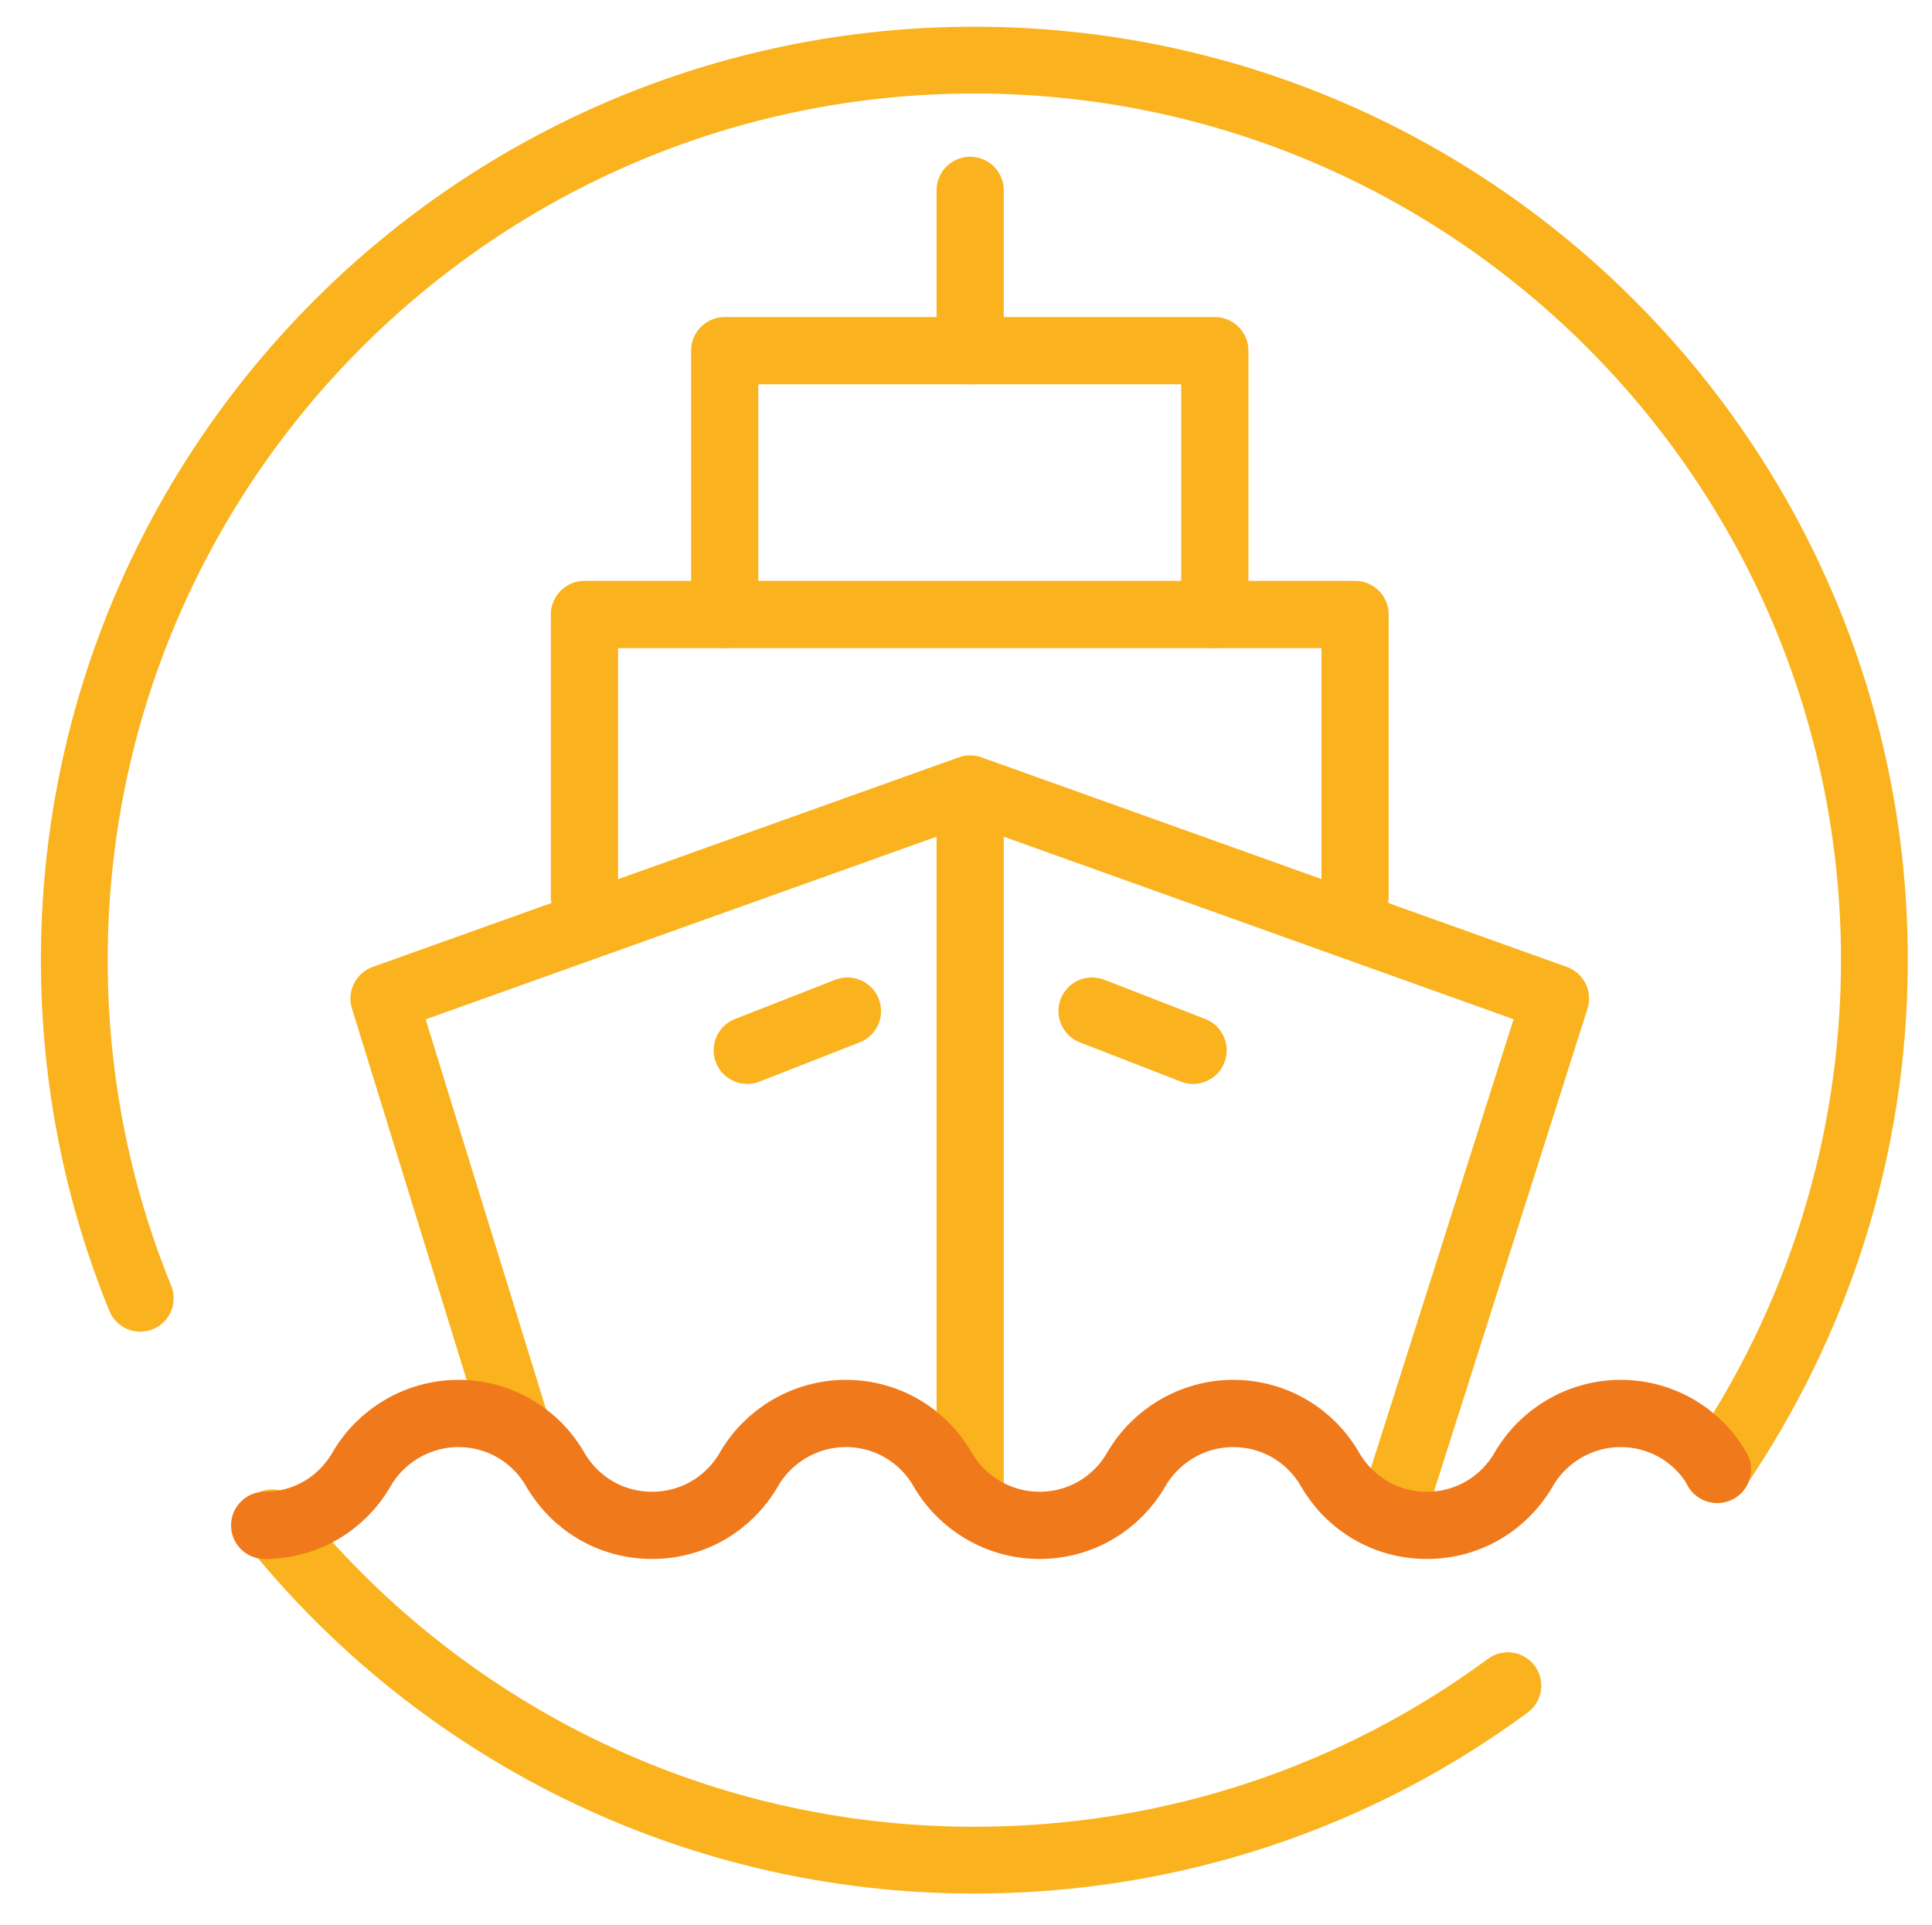 <?xml version="1.0" encoding="utf-8"?>
<!-- Generator: Adobe Illustrator 18.1.1, SVG Export Plug-In . SVG Version: 6.00 Build 0)  -->
<!DOCTYPE svg PUBLIC "-//W3C//DTD SVG 1.1//EN" "http://www.w3.org/Graphics/SVG/1.1/DTD/svg11.dtd">
<svg version="1.1" id="Capa_1" xmlns:x="http://ns.adobe.com/Extensibility/1.0/" xmlns:i="http://ns.adobe.com/AdobeIllustrator/10.0/" xmlns:graph="http://ns.adobe.com/Graphs/1.0/"
	 xmlns="http://www.w3.org/2000/svg" xmlns:xlink="http://www.w3.org/1999/xlink" x="0px" y="0px" viewBox="0 0 231.4 230.6"
	 style="enable-background:new 0 0 231.4 230.6;" xml:space="preserve">
<style type="text/css">
	.st0{fill:none;stroke:#FAB31E;stroke-width:8.051;stroke-linecap:round;stroke-miterlimit:10;}
	.st1{fill:none;stroke:#FAB31E;stroke-width:8.051;stroke-linecap:round;stroke-linejoin:round;stroke-miterlimit:10;}
	.st2{fill:none;stroke:#FAB31E;stroke-width:8;stroke-linecap:round;stroke-linejoin:round;stroke-miterlimit:10;}
	.st3{fill:none;stroke:#EF791B;stroke-width:8.051;stroke-linecap:round;stroke-miterlimit:10;}
</style>
<g>
	<line class="st0" x1="101.5" y1="121.1" x2="89.5" y2="125.8"/>
	<line class="st0" x1="116.2" y1="95.8" x2="116.2" y2="178.1"/>
	<polyline class="st1" points="167.7,178.1 186.3,119.6 116.2,94.5 46,119.6 61.9,171.1 	"/>
	<polyline class="st1" points="162.3,107.4 162.3,73.6 70,73.6 70,107.4 	"/>
	<line class="st0" x1="130.8" y1="121.1" x2="142.9" y2="125.8"/>
	<polyline class="st1" points="145.5,73.6 145.5,42 86.8,42 86.8,73.6 	"/>
	<line class="st0" x1="116.2" y1="42" x2="116.2" y2="22.8"/>
	<path class="st2" d="M16.8,155.5C11.7,143,8.9,129.3,8.9,115C8.9,55.5,57.2,7.2,116.7,7.2S224.5,55.5,224.5,115
		c0,22.6-7,43.6-18.9,61"/>
	<path class="st2" d="M180.6,201.9c-17.9,13.2-40,20.9-63.9,20.9c-34,0-64.4-15.8-84.1-40.4"/>
	<path class="st3" d="M205.7,176c-2.3-4-6.6-6.7-11.6-6.7c-4.9,0-9.3,2.7-11.6,6.7s-6.6,6.7-11.6,6.7s-9.3-2.7-11.6-6.7
		s-6.6-6.7-11.6-6.7c-4.9,0-9.3,2.7-11.6,6.7s-6.6,6.7-11.6,6.7c-4.9,0-9.3-2.7-11.6-6.7s-6.6-6.7-11.6-6.7c-4.9,0-9.3,2.7-11.6,6.7
		s-6.6,6.7-11.6,6.7s-9.3-2.7-11.6-6.7s-6.6-6.7-11.6-6.7c-4.9,0-9.3,2.7-11.6,6.7s-6.6,6.7-11.6,6.7"/>
</g>
</svg>

